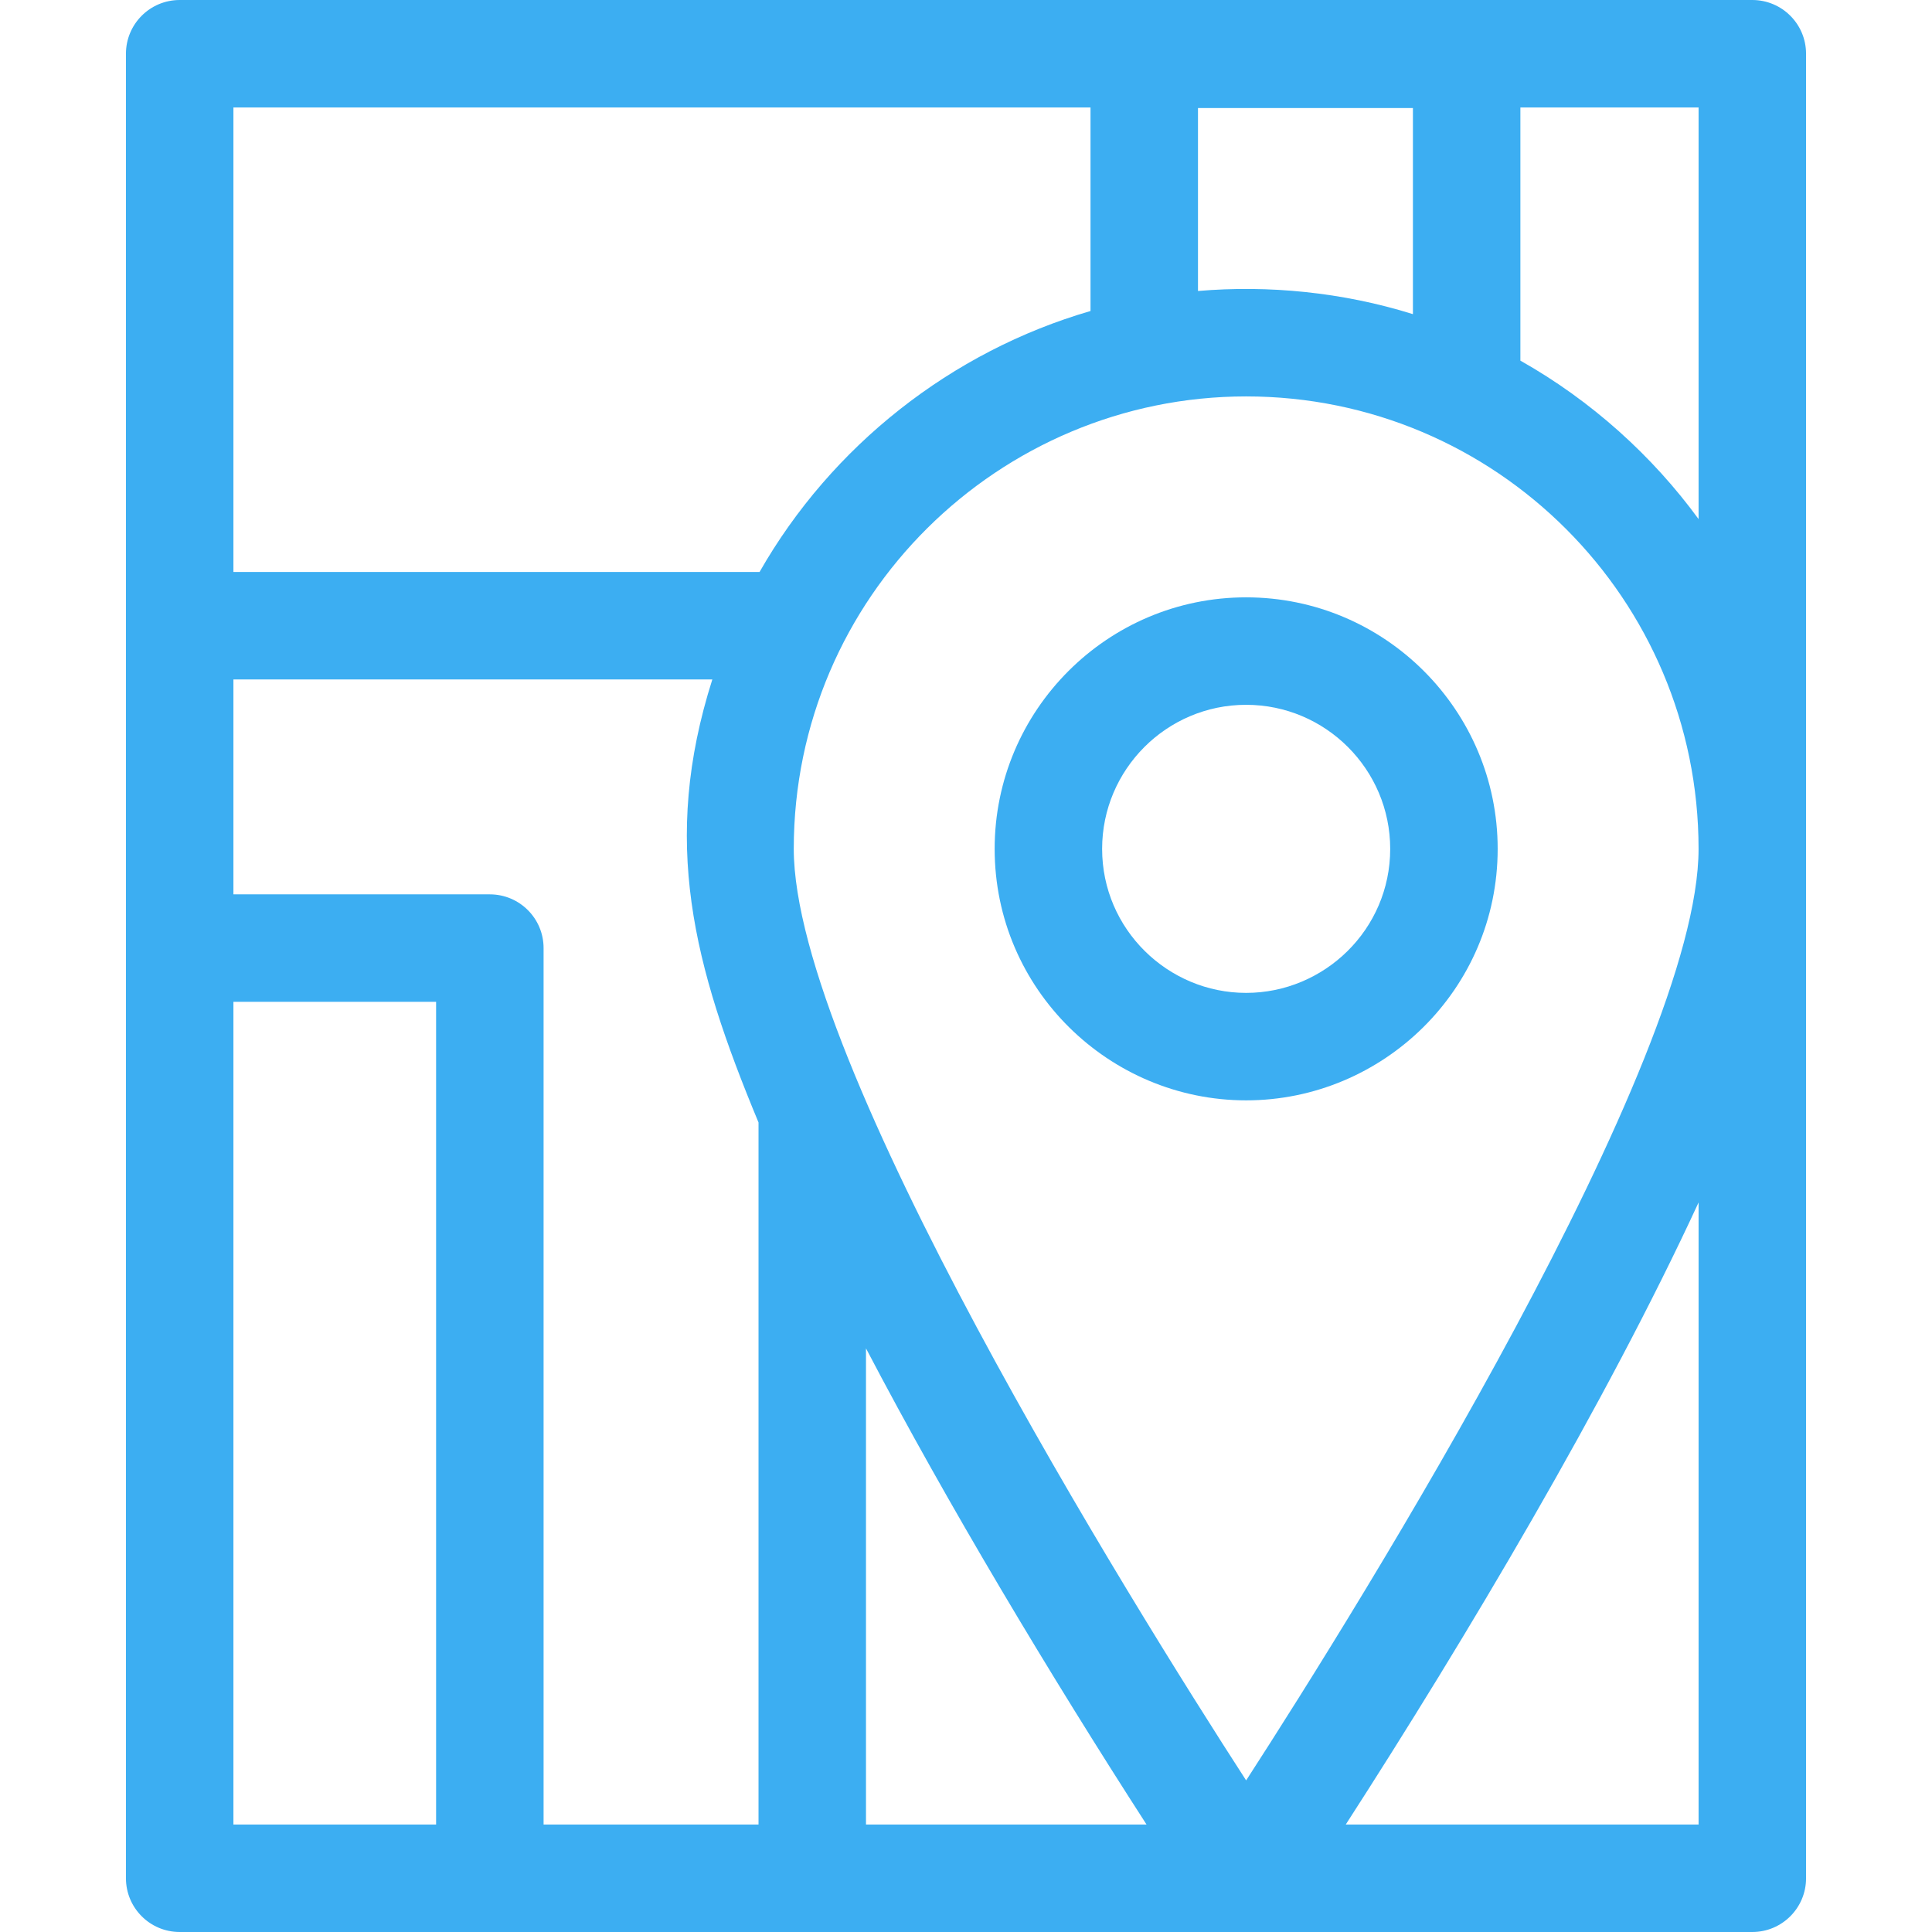 <?xml version="1.0" encoding="UTF-8"?> <svg xmlns="http://www.w3.org/2000/svg" width="120" height="120" viewBox="0 0 120 120" fill="none"><path d="M108.839 0H11.161C9.317 0 7.823 1.494 7.823 3.338C7.823 6.133 7.823 111.574 7.823 116.662C7.823 118.506 9.317 120 11.161 120C15.278 120 104.71 120 108.839 120C110.683 120 112.177 118.506 112.177 116.662C112.177 104.59 112.177 15.133 112.177 3.338C112.177 1.494 110.683 0 108.839 0ZM74.409 6.711H87.759V19.512C83.384 18.145 78.781 17.7 74.409 18.074V6.711ZM27.087 113.325H14.498V62.225H27.087V113.325ZM47.113 113.325H33.763V58.887C33.763 57.044 32.269 55.55 30.425 55.55H14.498V42.2H44.245C41.043 52.26 43.047 59.938 47.113 69.718V113.325ZM14.498 35.525V6.675H67.734V19.317C59.102 21.822 51.652 27.687 47.178 35.525H14.498ZM53.788 113.325V83.748C58.846 93.412 65.276 104.119 71.214 113.325H53.788ZM105.502 113.325H83.587C91.038 101.771 99.763 87.114 105.502 74.686V113.325ZM77.4 110.584C70.238 99.514 49.302 65.881 49.302 52.724C49.302 37.069 62.064 24.622 77.4 24.622C92.916 24.622 105.501 37.207 105.501 52.724C105.502 65.88 84.58 99.486 77.4 110.584ZM105.502 32.242C102.647 28.334 98.855 24.891 94.434 22.4V6.675H105.502V32.242Z" fill="#3CAEF2"></path><path d="M77.399 37.102C68.786 37.102 61.78 44.111 61.78 52.726C61.78 61.443 68.901 68.345 77.399 68.345C85.891 68.345 93.023 61.459 93.023 52.726C93.023 44.11 86.015 37.102 77.399 37.102ZM77.399 61.67C72.537 61.67 68.455 57.717 68.455 52.726C68.455 47.791 72.468 43.777 77.399 43.777C82.333 43.777 86.348 47.791 86.348 52.726C86.348 57.729 82.258 61.67 77.399 61.67Z" fill="#3CAEF2"></path></svg> 